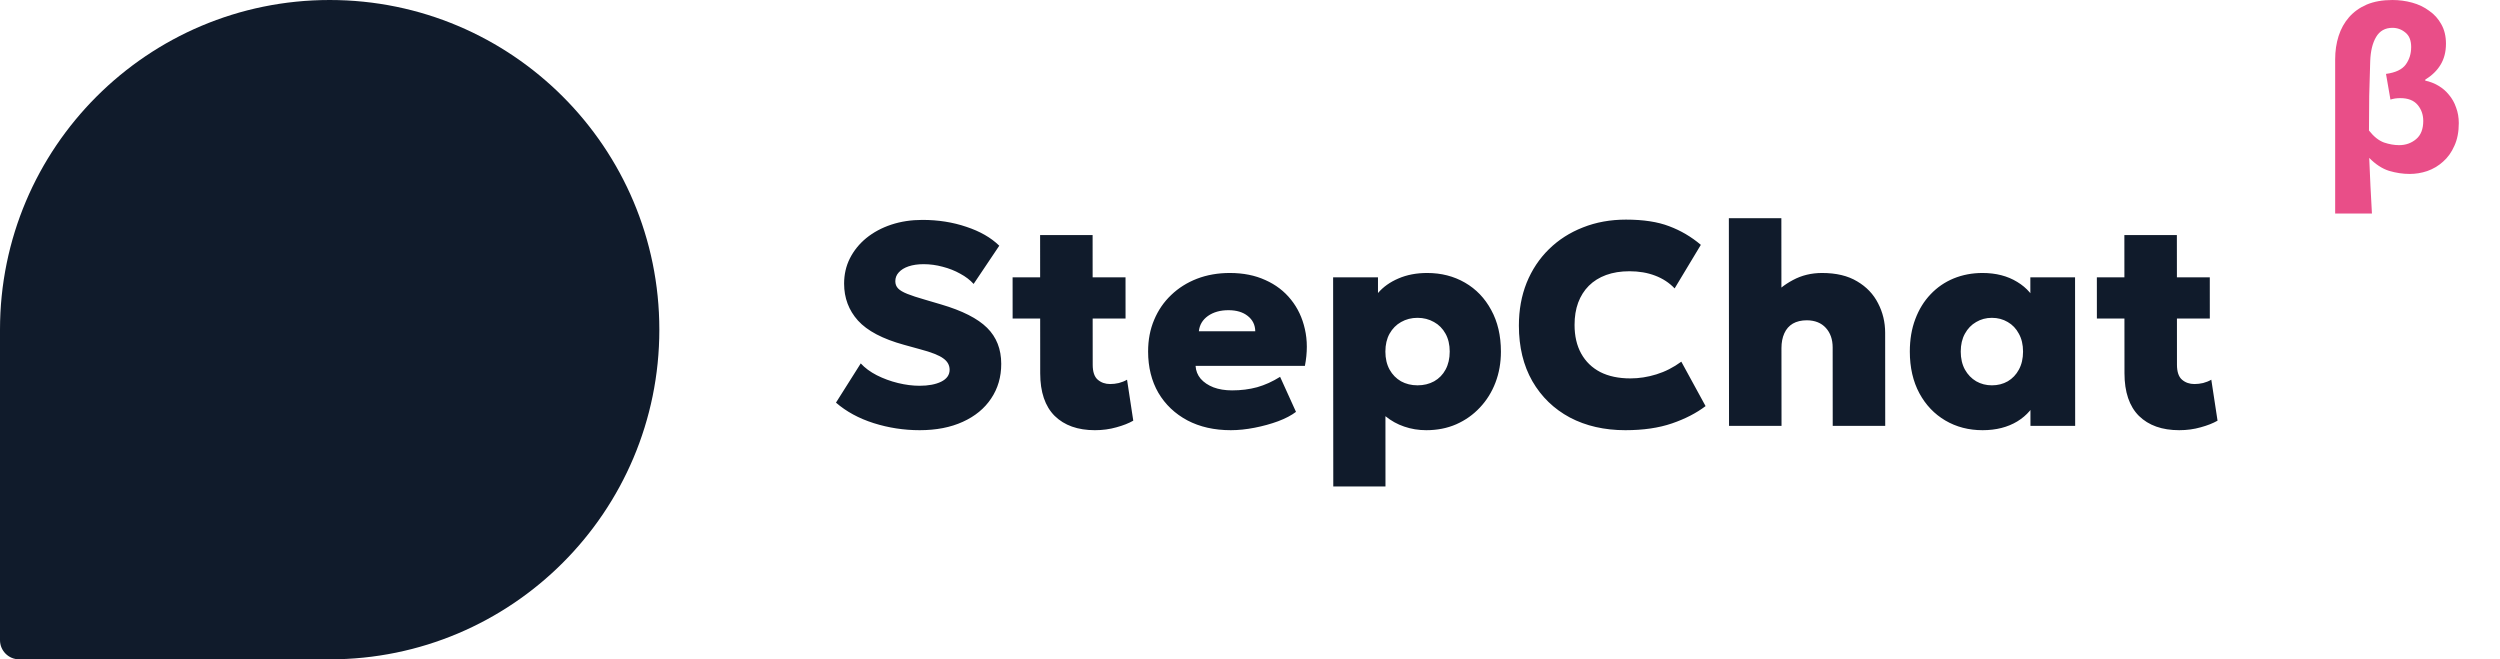 <svg width="182" height="48" viewBox="0 0 182 48" fill="none" xmlns="http://www.w3.org/2000/svg">
<path d="M0 24C0 10.745 10.745 0 24 0C37.255 0 48 10.745 48 24C48 37.255 37.255 48 24 48H1.398C0.626 48 0 47.374 0 46.602V24Z" fill="#101B2B"/>
<path d="M66.951 31.318C65.803 31.318 64.686 31.146 63.601 30.803C62.523 30.46 61.609 29.963 60.859 29.312L62.663 26.456C62.965 26.785 63.353 27.072 63.829 27.317C64.313 27.562 64.827 27.751 65.373 27.884C65.919 28.017 66.445 28.084 66.948 28.084C67.585 28.084 68.107 27.986 68.513 27.79C68.926 27.587 69.132 27.296 69.132 26.918C69.131 26.582 68.977 26.306 68.669 26.089C68.368 25.865 67.808 25.644 66.989 25.427L65.812 25.102C64.258 24.675 63.141 24.087 62.461 23.338C61.789 22.589 61.452 21.693 61.451 20.65C61.451 19.985 61.59 19.372 61.87 18.812C62.157 18.245 62.555 17.752 63.066 17.332C63.584 16.912 64.189 16.586 64.882 16.355C65.582 16.124 66.337 16.009 67.149 16.009C68.297 16.009 69.365 16.177 70.352 16.513C71.347 16.842 72.145 17.3 72.747 17.888L70.88 20.671C70.621 20.384 70.296 20.135 69.903 19.925C69.518 19.708 69.094 19.54 68.632 19.421C68.17 19.295 67.705 19.232 67.236 19.232C66.823 19.232 66.459 19.285 66.144 19.39C65.836 19.495 65.598 19.642 65.43 19.831C65.262 20.013 65.179 20.226 65.179 20.471C65.179 20.681 65.246 20.856 65.379 20.996C65.512 21.136 65.736 21.269 66.051 21.395C66.366 21.521 66.793 21.661 67.332 21.815L68.508 22.162C70.056 22.617 71.173 23.184 71.859 23.863C72.546 24.542 72.889 25.417 72.89 26.488C72.891 27.44 72.647 28.28 72.157 29.008C71.675 29.736 70.986 30.303 70.09 30.709C69.201 31.115 68.155 31.318 66.951 31.318ZM79.71 31.318C78.464 31.318 77.487 30.971 76.78 30.278C76.079 29.578 75.728 28.542 75.727 27.17L75.72 17.111H79.542L79.544 20.188H81.938L81.94 23.191H79.546L79.549 26.551C79.549 27.069 79.672 27.433 79.917 27.643C80.162 27.853 80.463 27.958 80.82 27.958C81.031 27.958 81.24 27.933 81.451 27.884C81.667 27.828 81.867 27.748 82.049 27.643L82.502 30.625C82.174 30.814 81.764 30.975 81.274 31.108C80.784 31.248 80.263 31.318 79.71 31.318ZM73.719 23.191L73.717 20.188H76.048L76.05 23.191H73.719ZM89.603 31.318C88.399 31.318 87.346 31.08 86.442 30.604C85.539 30.121 84.835 29.452 84.33 28.598C83.832 27.737 83.583 26.733 83.582 25.585C83.582 24.745 83.728 23.978 84.022 23.285C84.315 22.585 84.728 21.983 85.259 21.479C85.791 20.968 86.417 20.573 87.138 20.293C87.866 20.013 88.664 19.873 89.532 19.873C90.505 19.873 91.366 20.044 92.115 20.387C92.871 20.723 93.495 21.199 93.985 21.815C94.475 22.424 94.812 23.138 94.995 23.957C95.184 24.776 95.185 25.669 94.997 26.635H87.038C87.059 26.992 87.182 27.303 87.406 27.569C87.637 27.835 87.949 28.045 88.341 28.199C88.733 28.346 89.184 28.42 89.695 28.42C90.347 28.42 90.955 28.343 91.522 28.189C92.089 28.028 92.645 27.776 93.191 27.433L94.348 29.984C94.019 30.236 93.585 30.464 93.047 30.667C92.515 30.863 91.945 31.02 91.335 31.139C90.727 31.258 90.149 31.318 89.603 31.318ZM87.277 24.115H91.383C91.375 23.653 91.193 23.282 90.836 23.002C90.486 22.722 90.017 22.582 89.429 22.582C88.834 22.582 88.337 22.722 87.938 23.002C87.546 23.282 87.326 23.653 87.277 24.115ZM97.063 35.413L97.051 20.188H100.317V21.332C100.702 20.884 101.199 20.531 101.808 20.272C102.423 20.006 103.12 19.873 103.897 19.873C104.919 19.873 105.836 20.107 106.648 20.576C107.461 21.045 108.098 21.71 108.561 22.571C109.03 23.425 109.266 24.433 109.267 25.595C109.267 26.407 109.135 27.16 108.869 27.853C108.604 28.546 108.226 29.151 107.737 29.669C107.254 30.187 106.68 30.593 106.016 30.887C105.358 31.174 104.63 31.318 103.832 31.318C103.265 31.318 102.729 31.23 102.225 31.055C101.728 30.887 101.273 30.635 100.86 30.299L100.863 35.413H97.063ZM103.199 28.052C103.647 28.052 104.05 27.954 104.407 27.758C104.764 27.555 105.04 27.272 105.236 26.908C105.438 26.537 105.539 26.099 105.539 25.595C105.539 25.091 105.437 24.657 105.234 24.293C105.03 23.922 104.75 23.639 104.393 23.443C104.036 23.24 103.637 23.138 103.196 23.138C102.755 23.138 102.356 23.24 101.999 23.443C101.649 23.639 101.369 23.922 101.16 24.293C100.957 24.657 100.856 25.091 100.856 25.595C100.856 26.099 100.958 26.537 101.162 26.908C101.365 27.272 101.642 27.555 101.992 27.758C102.349 27.954 102.751 28.052 103.199 28.052ZM118.329 31.318C116.803 31.318 115.456 31.01 114.286 30.394C113.124 29.771 112.213 28.889 111.554 27.748C110.902 26.607 110.576 25.259 110.575 23.705C110.574 22.571 110.762 21.532 111.139 20.587C111.523 19.642 112.065 18.826 112.765 18.14C113.464 17.454 114.29 16.926 115.242 16.555C116.193 16.177 117.236 15.988 118.37 15.988C119.637 15.988 120.687 16.149 121.521 16.471C122.361 16.786 123.128 17.237 123.821 17.825L121.913 20.996C121.52 20.583 121.044 20.272 120.484 20.062C119.931 19.852 119.311 19.747 118.625 19.747C117.988 19.747 117.421 19.838 116.924 20.02C116.427 20.202 116.008 20.464 115.665 20.807C115.329 21.143 115.07 21.553 114.889 22.036C114.714 22.512 114.627 23.051 114.628 23.653C114.628 24.465 114.79 25.161 115.112 25.742C115.435 26.323 115.897 26.771 116.499 27.086C117.108 27.394 117.84 27.548 118.694 27.548C119.324 27.548 119.954 27.45 120.584 27.254C121.221 27.058 121.826 26.75 122.4 26.33L124.166 29.564C123.494 30.075 122.679 30.495 121.72 30.824C120.762 31.153 119.631 31.318 118.329 31.318ZM125.873 31.003L125.861 15.883H129.683L129.688 22.676L128.879 21.721C129.341 21.168 129.89 20.723 130.527 20.387C131.163 20.044 131.87 19.873 132.647 19.873C133.676 19.873 134.527 20.076 135.199 20.482C135.879 20.881 136.386 21.413 136.723 22.078C137.066 22.736 137.238 23.45 137.239 24.22L137.244 31.003H133.422L133.418 25.291C133.417 24.71 133.253 24.237 132.923 23.873C132.594 23.509 132.135 23.324 131.547 23.317C131.141 23.317 130.798 23.397 130.519 23.558C130.246 23.719 130.039 23.954 129.9 24.262C129.76 24.57 129.69 24.93 129.69 25.343L129.695 31.003H125.873ZM144.332 31.318C143.324 31.318 142.421 31.083 141.622 30.614C140.824 30.145 140.193 29.484 139.731 28.63C139.268 27.769 139.036 26.757 139.035 25.595C139.035 24.72 139.167 23.933 139.433 23.233C139.698 22.526 140.069 21.924 140.544 21.427C141.02 20.923 141.58 20.538 142.223 20.272C142.874 20.006 143.574 19.873 144.323 19.873C145.303 19.873 146.147 20.09 146.854 20.524C147.561 20.951 148.055 21.528 148.336 22.256L147.812 23.075L147.809 20.188H151.064L151.072 31.003H147.817L147.815 28.115L148.341 28.934C148.061 29.662 147.568 30.243 146.862 30.677C146.155 31.104 145.312 31.318 144.332 31.318ZM145.012 28.052C145.439 28.052 145.824 27.954 146.167 27.758C146.509 27.555 146.779 27.272 146.974 26.908C147.177 26.537 147.278 26.099 147.278 25.595C147.278 25.091 147.176 24.657 146.972 24.293C146.776 23.922 146.506 23.639 146.163 23.443C145.82 23.24 145.435 23.138 145.008 23.138C144.588 23.138 144.207 23.24 143.864 23.443C143.521 23.639 143.248 23.922 143.045 24.293C142.843 24.657 142.742 25.091 142.742 25.595C142.742 26.099 142.844 26.537 143.047 26.908C143.251 27.272 143.524 27.555 143.867 27.758C144.21 27.954 144.592 28.052 145.012 28.052ZM158.645 31.318C157.399 31.318 156.422 30.971 155.714 30.278C155.014 29.578 154.663 28.542 154.662 27.17L154.654 17.111H158.476L158.479 20.188H160.873L160.875 23.191H158.481L158.483 26.551C158.484 27.069 158.607 27.433 158.852 27.643C159.097 27.853 159.398 27.958 159.755 27.958C159.965 27.958 160.175 27.933 160.385 27.884C160.602 27.828 160.801 27.748 160.983 27.643L161.437 30.625C161.108 30.814 160.699 30.975 160.209 31.108C159.719 31.248 159.198 31.318 158.645 31.318ZM152.653 23.191L152.651 20.188H154.982L154.984 23.191H152.653Z" fill="#101B2B"/>
<path d="M170 15.546V4.314C170 3.709 170.084 3.144 170.251 2.62C170.419 2.096 170.671 1.642 171.006 1.258C171.353 0.862 171.785 0.553 172.299 0.332C172.827 0.111 173.449 0 174.168 0C174.659 0 175.138 0.064 175.605 0.192C176.072 0.32 176.485 0.518 176.844 0.786C177.215 1.042 177.509 1.368 177.725 1.764C177.952 2.16 178.066 2.632 178.066 3.179C178.066 3.773 177.934 4.285 177.671 4.716C177.419 5.135 177.048 5.496 176.557 5.799V5.869C176.892 5.939 177.21 6.061 177.509 6.236C177.808 6.41 178.066 6.632 178.281 6.899C178.509 7.167 178.683 7.476 178.802 7.825C178.934 8.174 179 8.553 179 8.96C179 9.601 178.892 10.154 178.677 10.62C178.473 11.086 178.198 11.47 177.85 11.773C177.515 12.075 177.132 12.302 176.701 12.454C176.281 12.594 175.856 12.663 175.425 12.663C174.934 12.663 174.431 12.588 173.916 12.436C173.413 12.273 172.934 11.959 172.479 11.493C172.515 12.192 172.545 12.873 172.569 13.537C172.605 14.212 172.641 14.882 172.677 15.546H170ZM174.653 10.567C175.132 10.567 175.545 10.422 175.892 10.131C176.24 9.84 176.413 9.397 176.413 8.803C176.413 8.349 176.276 7.959 176 7.633C175.724 7.307 175.306 7.144 174.743 7.144C174.479 7.144 174.24 7.179 174.024 7.249L173.701 5.38C174.395 5.287 174.874 5.06 175.138 4.699C175.401 4.338 175.533 3.913 175.533 3.424C175.533 2.946 175.395 2.597 175.12 2.376C174.844 2.143 174.527 2.026 174.168 2.026C173.641 2.026 173.245 2.247 172.982 2.69C172.719 3.132 172.575 3.726 172.551 4.472C172.527 5.322 172.503 6.16 172.479 6.987C172.467 7.813 172.461 8.652 172.461 9.502C172.809 9.944 173.173 10.236 173.557 10.375C173.94 10.503 174.305 10.567 174.653 10.567Z" fill="#E94E88"/>
</svg>

